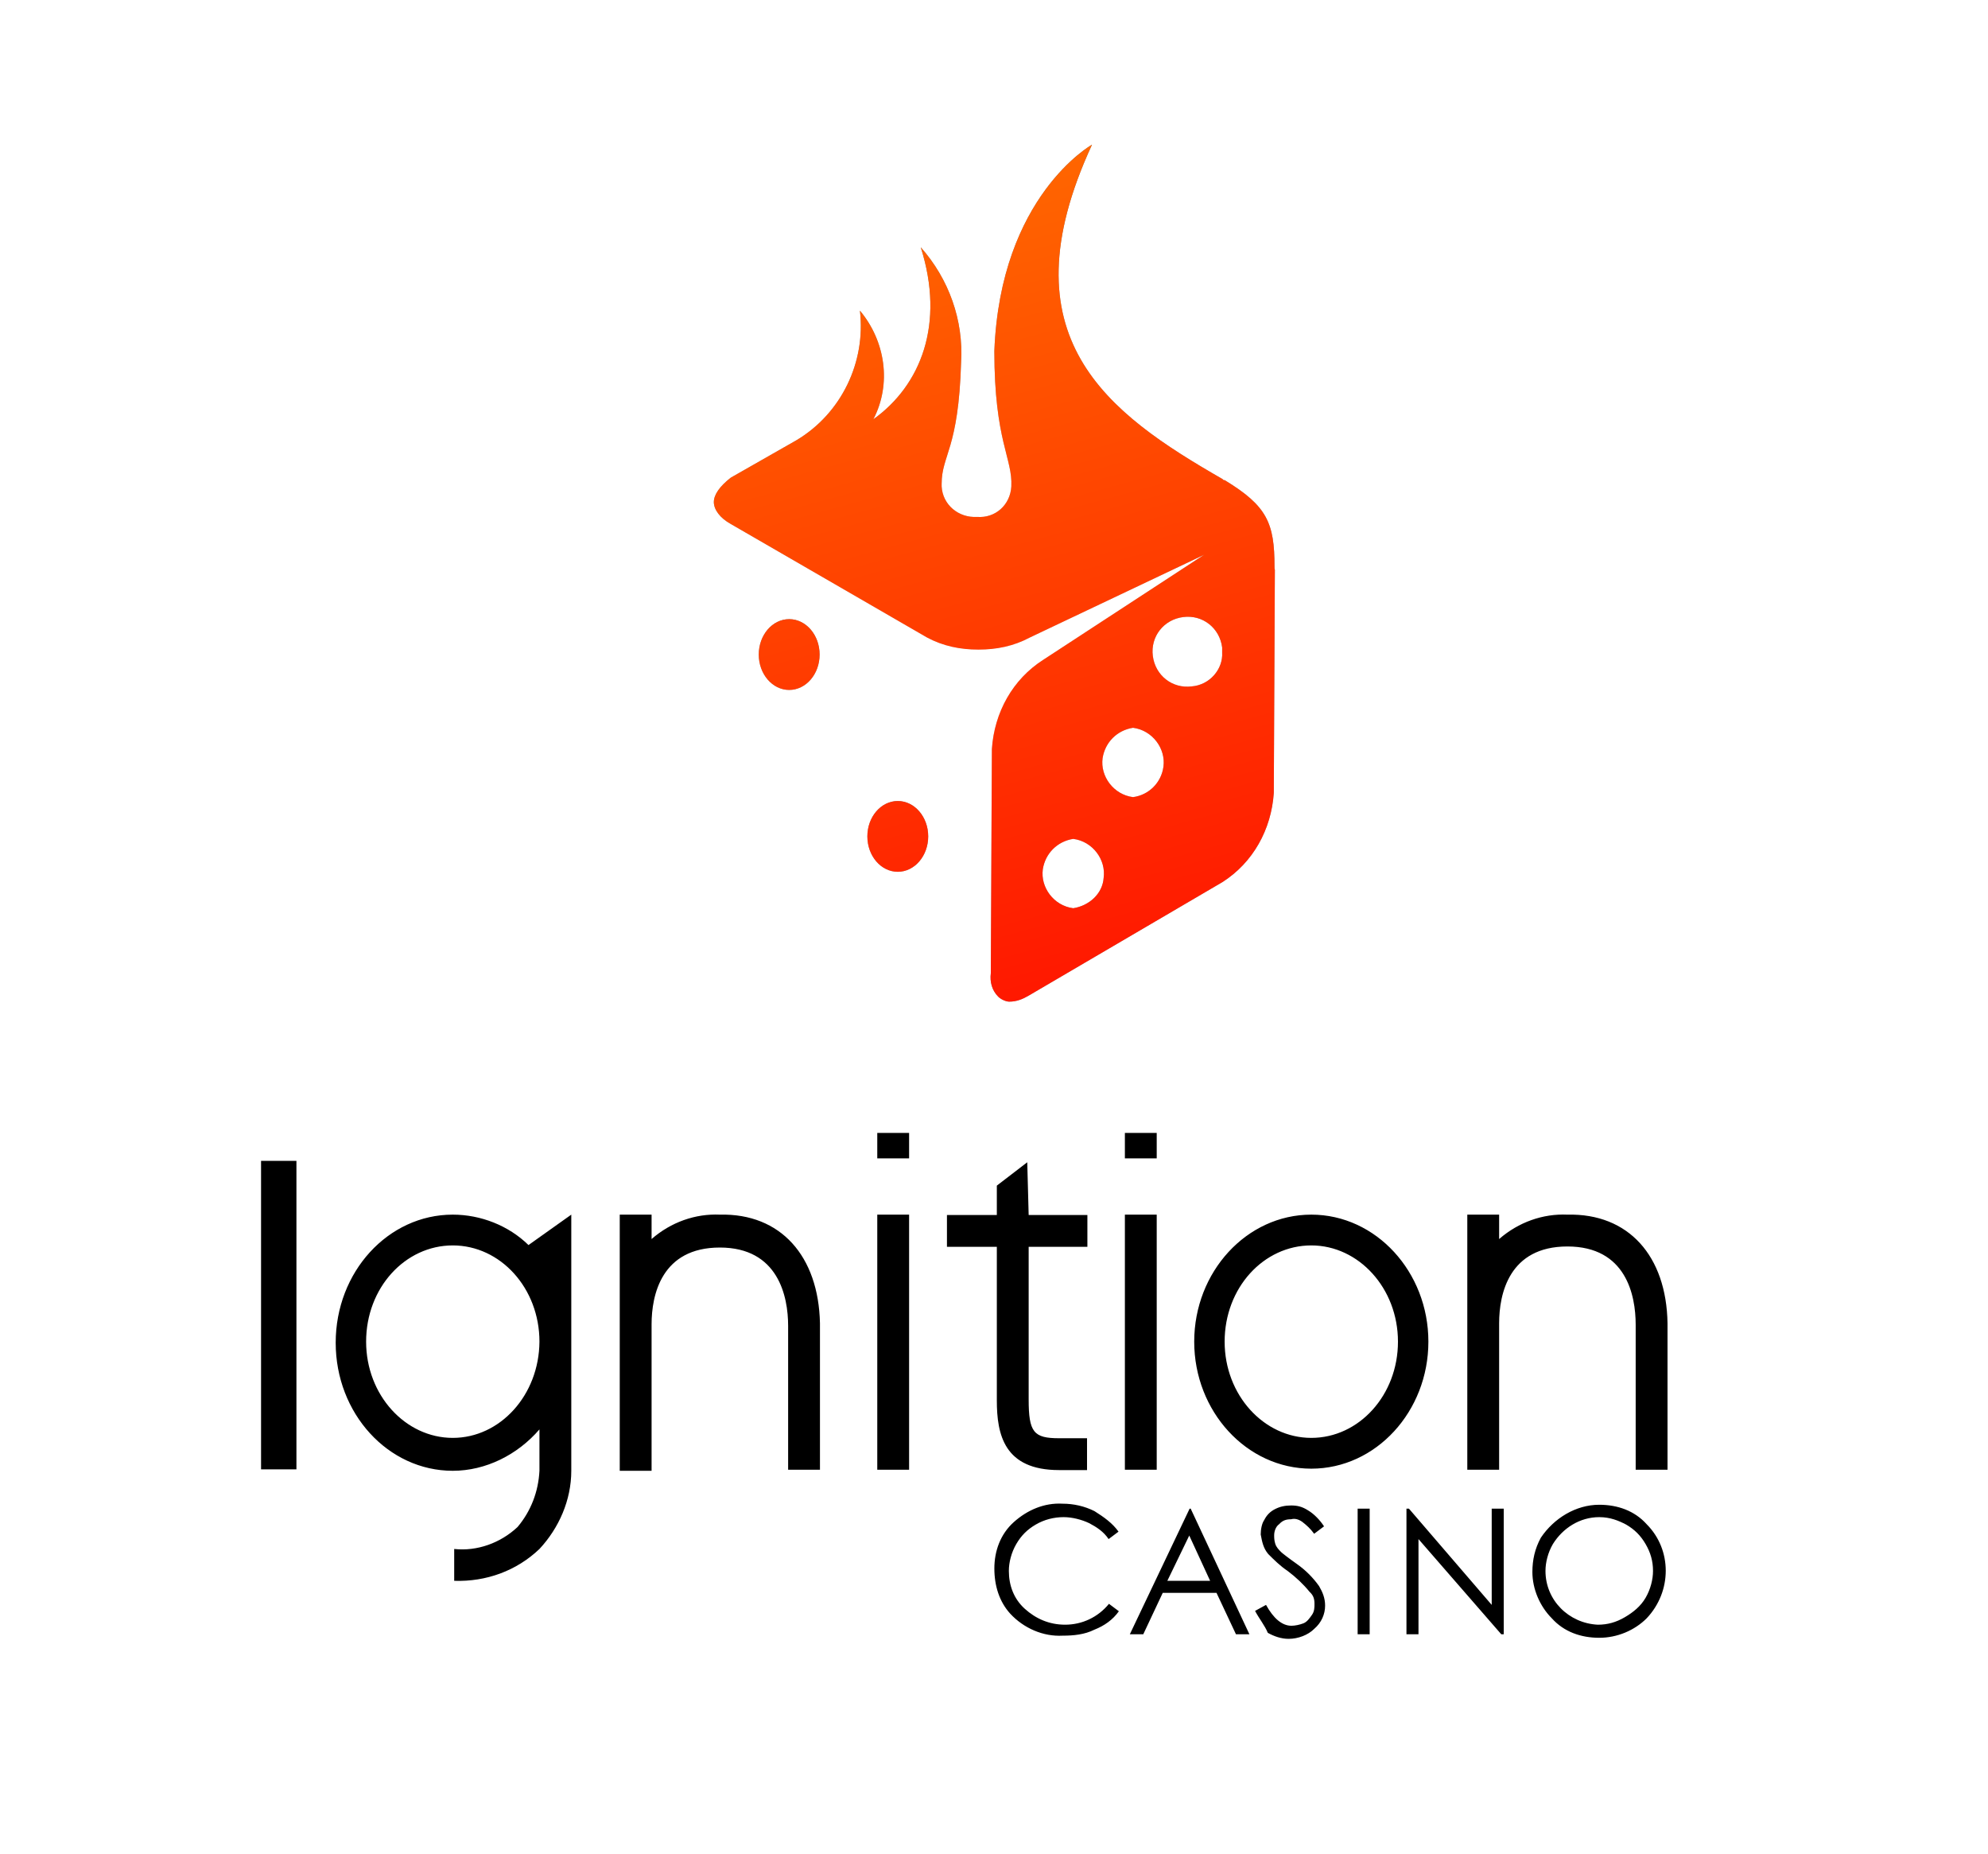 <?xml version="1.0" encoding="UTF-8"?> <svg xmlns="http://www.w3.org/2000/svg" xmlns:xlink="http://www.w3.org/1999/xlink" version="1.1" id="layer" x="0px" y="0px" viewBox="0 0 562 524" style="enable-background:new 0 0 562 524;" xml:space="preserve"> <style type="text/css"> .st0{fill:url(#SVGID_1_);} .st1{fill:url(#SVGID_2_);} .st2{fill:url(#SVGID_3_);} .st3{fill:url(#SVGID_4_);} .st4{fill:url(#SVGID_5_);} .st5{fill:url(#SVGID_6_);} </style> <path d="M73.8,328.1h10v87.2h-10V328.1z M290.4,328.5l-8.6,6.6v8.3h-14.1v9h14.1v43.4c0,9.7,2.1,19.7,17.6,19.7h7.9v-9h-7.9 c-7.2,0-8.6-1.7-8.6-11v-43.1h16.6v-9h-16.6L290.4,328.5 M128,343.3c-18.3,0-33.1,16.2-33.1,36.2s14.8,36.2,33.1,36.2 c9.3,0,18.3-4.5,24.5-11.7v11.7c-0.3,5.9-2.4,11.4-6.2,15.9c-4.8,4.5-11.4,6.9-17.9,6.2v9c9,0.3,17.6-2.8,24.1-9 c5.5-5.9,9-13.8,9-22.1v-72.4l-12.1,8.6C143.8,346.4,135.9,343.3,128,343.3 M128,406.4c-13.4,0-24.5-12.1-24.5-27.2 c0-15.2,11-27.2,24.5-27.2s24.5,12.1,24.5,27.2C152.4,394.3,141.4,406.4,128,406.4L128,406.4z M370.7,343.3 c-18.3,0-33.1,16.2-33.1,35.9s14.8,35.9,33.1,35.9c18.3,0,33.1-16.2,33.1-35.9S389,343.3,370.7,343.3 M370.7,406.4 c-13.4,0-24.5-12.1-24.5-27.2c0-15.2,11-27.2,24.5-27.2c13.4,0,24.5,12.1,24.5,27.2S384.2,406.4,370.7,406.4z M248,343.3h9v72.1h-9 V343.3z M248,320.2h9v7.2h-9V320.2z M318,343.3h9v72.1h-9V343.3z M318,320.2h9v7.2h-9V320.2z M203.5,343.3 c-6.9-0.3-13.8,2.1-19.3,6.9v-6.9h-9v31l0,0v41.4h9v-41.4c0-8.3,2.8-21.7,19.3-21.7s19.3,13.8,19.3,22.1v40.7h9V374 C231.4,355,220.7,342.9,203.5,343.3 M443.1,343.3c-6.9-0.3-13.8,2.1-19.3,6.9v-6.9h-9v72.1h9V374c0-8.3,2.8-21.7,19.3-21.7 c16.6,0,19.3,13.8,19.3,22.1v41h9V374C471.1,355,460.4,342.9,443.1,343.3 M316.2,432.9l-2.8,2.1c-1.4-2.1-3.4-3.4-5.5-4.5 c-2.1-1-4.8-1.7-7.2-1.7c-2.8,0-5.5,0.7-7.9,2.1s-4.1,3.1-5.5,5.5s-2.1,5.2-2.1,7.6c0,4.1,1.4,7.9,4.5,10.7 c3.1,2.8,6.9,4.5,11.4,4.5c4.8,0,9.3-2.1,12.4-5.9l2.8,2.1c-1.7,2.4-4.1,4.1-6.9,5.2c-2.8,1.4-5.9,1.7-9,1.7 c-5.5,0.3-11-2.1-14.8-6.2c-3.1-3.4-4.5-7.9-4.5-12.8s1.7-9.7,5.5-13.1s8.6-5.5,13.8-5.2c3.1,0,6.2,0.7,9,2.1 C312.1,428.8,314.5,430.5,316.2,432.9 M336.6,426.4l16.6,35.5h-3.8l-5.5-11.7h-15.2l-5.5,11.7h-3.8l16.9-35.5H336.6 M336.2,434 l-6.2,12.8h12.1L336.2,434z M354.8,455.3l3.1-1.7c2.1,3.8,4.5,5.9,7.2,5.9c1,0,2.4-0.3,3.4-0.7s1.7-1.4,2.4-2.4s0.7-2.1,0.7-3.1 c0-1.4-0.3-2.4-1.4-3.4c-1.7-2.1-3.8-4.1-6.2-5.9c-2.1-1.4-3.8-3.1-5.5-4.8c-1.4-1.7-1.7-3.4-2.1-5.5c0-1.4,0.3-3.1,1-4.1 c0.7-1.4,1.7-2.4,3.1-3.1s2.8-1,4.5-1s3.1,0.3,4.8,1.4c1.7,1,3.4,2.8,4.5,4.5l-2.8,2.1c-1-1.4-2.1-2.4-3.4-3.4c-1-0.7-2.1-1-3.1-0.7 c-1.4,0-2.4,0.3-3.4,1.4c-1,0.7-1.4,2.1-1.4,3.1c0,0.7,0,1.4,0.3,2.4s1,1.7,1.7,2.4c0.3,0.3,2.1,1.7,4.5,3.4 c2.4,1.7,4.5,3.8,6.2,6.2c1,1.7,1.7,3.4,1.7,5.5c0,2.4-1,4.8-3.1,6.6c-1.7,1.7-4.5,2.8-7.2,2.8c-2.1,0-4.1-0.7-5.9-1.7 C357.6,459.5,355.9,457.4,354.8,455.3 M383.8,426.4h3.4v35.5h-3.4V426.4z M397.6,461.9v-35.5h0.7l23.4,27.2v-27.2h3.4v35.5h-0.7 L401,435v26.9H397.6 M452.1,425.3c5.2,0,10,1.7,13.4,5.5c7.2,7.2,7.2,19,0,26.6c-3.4,3.4-8.3,5.5-13.4,5.5c-5.2,0-10-1.7-13.4-5.5 c-3.4-3.4-5.5-8.3-5.5-13.1c0-3.4,0.7-6.6,2.4-9.7C439.3,429.1,445.5,425.3,452.1,425.3 M452.1,428.8c-5.5,0-10.3,3.1-13.1,7.6 c-1.4,2.4-2.1,5.2-2.1,7.6c0,8.3,6.6,14.8,14.8,15.2l0,0c2.8,0,5.2-0.7,7.6-2.1s4.5-3.1,5.9-5.5s2.1-5.2,2.1-7.6 c0-2.8-0.7-5.2-2.1-7.6s-3.1-4.1-5.5-5.5C457.6,429.8,455.2,428.8,452.1,428.8L452.1,428.8z"></path> <radialGradient id="SVGID_1_" cx="222.562" cy="867.217" r="15.552" gradientTransform="matrix(1 0 0 1 0 -680.47)" gradientUnits="userSpaceOnUse"> <stop offset="0" style="stop-color:#E0E0E0"></stop> <stop offset="1" style="stop-color:#666666"></stop> </radialGradient> <ellipse class="st0" cx="223.1" cy="185" rx="8.6" ry="10"></ellipse> <radialGradient id="SVGID_2_" cx="253.183" cy="918.63" r="15.552" gradientTransform="matrix(1 0 0 1 0 -680.47)" gradientUnits="userSpaceOnUse"> <stop offset="0" style="stop-color:#E0E0E0"></stop> <stop offset="1" style="stop-color:#666666"></stop> </radialGradient> <ellipse class="st1" cx="253.8" cy="236.4" rx="8.6" ry="10"></ellipse> <radialGradient id="SVGID_3_" cx="275.459" cy="864.734" r="164.793" gradientTransform="matrix(1 0 0 1 0 -680.47)" gradientUnits="userSpaceOnUse"> <stop offset="0" style="stop-color:#E0E0E0"></stop> <stop offset="1" style="stop-color:#666666"></stop> </radialGradient> <path class="st2" d="M360.3,160.2c0-12.4-2.1-17.2-14.1-24.5h-0.3l0,0l-0.3-0.3c-32.4-18.6-62.1-40-36.9-94.5 c0,0-25.9,14.5-27.6,58.3c0,25.5,5.2,30.3,4.8,38.3c-0.3,5.2-4.5,9-9.7,8.6c-5.2,0.3-9.7-3.4-10-8.6c0-0.3,0-0.3,0-0.7 c0-8.3,4.8-9.7,5.5-34.5c0.7-11.7-3.4-23.4-11.4-32.4c6.9,21.7,0,39-13.4,48.6c5.2-10,3.4-22.1-3.8-30.7c1.7,14.5-5.2,29-17.9,36.6 l0,0L206.6,135c-3.1,2.4-4.8,4.8-4.8,6.9c0,2.1,1.7,4.5,4.8,6.2l55.5,32.1c4.5,2.4,9.3,3.4,14.5,3.4s10-1,14.5-3.4l49.3-23.4 l-45.5,29.7c-8.6,5.5-13.8,14.8-14.5,25.2l-0.3,63.4c-0.3,2.4,0.3,4.8,2.1,6.6c0.7,0.7,2.1,1.4,3.1,1.4c2.1,0,3.8-0.7,5.5-1.7 l54.8-32.1c8.6-5.5,13.8-14.8,14.5-25.2l0.3-63.1C360.3,160.9,360.3,160.5,360.3,160.2z M303.4,256.7c-5.5-0.7-9.3-5.9-8.6-11 c0.7-4.5,4.1-7.9,8.6-8.6c5.5,0.7,9.3,5.9,8.6,11C311.7,252.6,307.9,256,303.4,256.7z M320.3,225.3c-5.5-0.7-9.3-5.9-8.6-11 c0.7-4.5,4.1-7.9,8.6-8.6c5.5,0.7,9.3,5.9,8.6,11C328.3,221.2,324.8,224.7,320.3,225.3z M336.9,194c-5.5,0.7-10.3-3.1-11-8.6 c-0.7-5.5,3.1-10.3,8.6-11s10.3,3.1,11,8.6c0,0.3,0,0.7,0,1.4C345.8,189.1,342,193.6,336.9,194C336.9,193.6,336.9,193.6,336.9,194 L336.9,194z"></path> <linearGradient id="SVGID_4_" gradientUnits="userSpaceOnUse" x1="189.997" y1="743.722" x2="270.962" y2="1041.377" gradientTransform="matrix(1 0 0 1 0 -680.47)"> <stop offset="0" style="stop-color:#FF6900"></stop> <stop offset="1" style="stop-color:#FF0000"></stop> </linearGradient> <ellipse class="st3" cx="223.1" cy="185" rx="8.6" ry="10"></ellipse> <linearGradient id="SVGID_5_" gradientUnits="userSpaceOnUse" x1="205.543" y1="739.488" x2="286.543" y2="1037.143" gradientTransform="matrix(1 0 0 1 0 -680.47)"> <stop offset="0" style="stop-color:#FF6900"></stop> <stop offset="1" style="stop-color:#FF0000"></stop> </linearGradient> <ellipse class="st4" cx="253.8" cy="236.4" rx="8.6" ry="10"></ellipse> <linearGradient id="SVGID_6_" gradientUnits="userSpaceOnUse" x1="253.299" y1="726.539" x2="334.299" y2="1024.125" gradientTransform="matrix(1 0 0 1 0 -680.47)"> <stop offset="0" style="stop-color:#FF6900"></stop> <stop offset="1" style="stop-color:#FF0000"></stop> </linearGradient> <path class="st5" d="M360.3,160.2c0-12.4-2.1-17.2-14.1-24.5h-0.3l0,0l-0.3-0.3c-32.4-18.6-62.1-40-36.9-94.5 c0,0-25.9,14.5-27.6,58.3c0,25.5,5.2,30.3,4.8,38.3c-0.3,5.2-4.5,9-9.7,8.6c-5.2,0.3-9.7-3.4-10-8.6c0-0.3,0-0.3,0-0.7 c0-8.3,4.8-9.7,5.5-34.5c0.7-11.7-3.4-23.4-11.4-32.4c6.9,21.7,0,39-13.4,48.6c5.2-10,3.4-22.1-3.8-30.7c1.7,14.5-5.2,29-17.9,36.6 l0,0L206.6,135c-3.1,2.4-4.8,4.8-4.8,6.9c0,2.1,1.7,4.5,4.8,6.2l55.5,32.1c4.5,2.4,9.3,3.4,14.5,3.4s10-1,14.5-3.4l49.3-23.4 l-45.5,29.7c-8.6,5.5-13.8,14.8-14.5,25.2l-0.3,63.4c-0.3,2.4,0.3,4.8,2.1,6.6c0.7,0.7,2.1,1.4,3.1,1.4c2.1,0,3.8-0.7,5.5-1.7 l54.8-32.1c8.6-5.5,13.8-14.8,14.5-25.2l0.3-63.1C360.3,160.9,360.3,160.5,360.3,160.2z M303.4,256.7c-5.5-0.7-9.3-5.9-8.6-11 c0.7-4.5,4.1-7.9,8.6-8.6c5.5,0.7,9.3,5.9,8.6,11C311.7,252.6,307.9,256,303.4,256.7z M320.3,225.3c-5.5-0.7-9.3-5.9-8.6-11 c0.7-4.5,4.1-7.9,8.6-8.6c5.5,0.7,9.3,5.9,8.6,11C328.3,221.2,324.8,224.7,320.3,225.3z M336.9,194c-5.5,0.7-10.3-3.1-11-8.6 c-0.7-5.5,3.1-10.3,8.6-11s10.3,3.1,11,8.6c0,0.3,0,0.7,0,1.4C345.8,189.1,342,193.6,336.9,194C336.9,193.6,336.9,193.6,336.9,194 L336.9,194z"></path> </svg> 